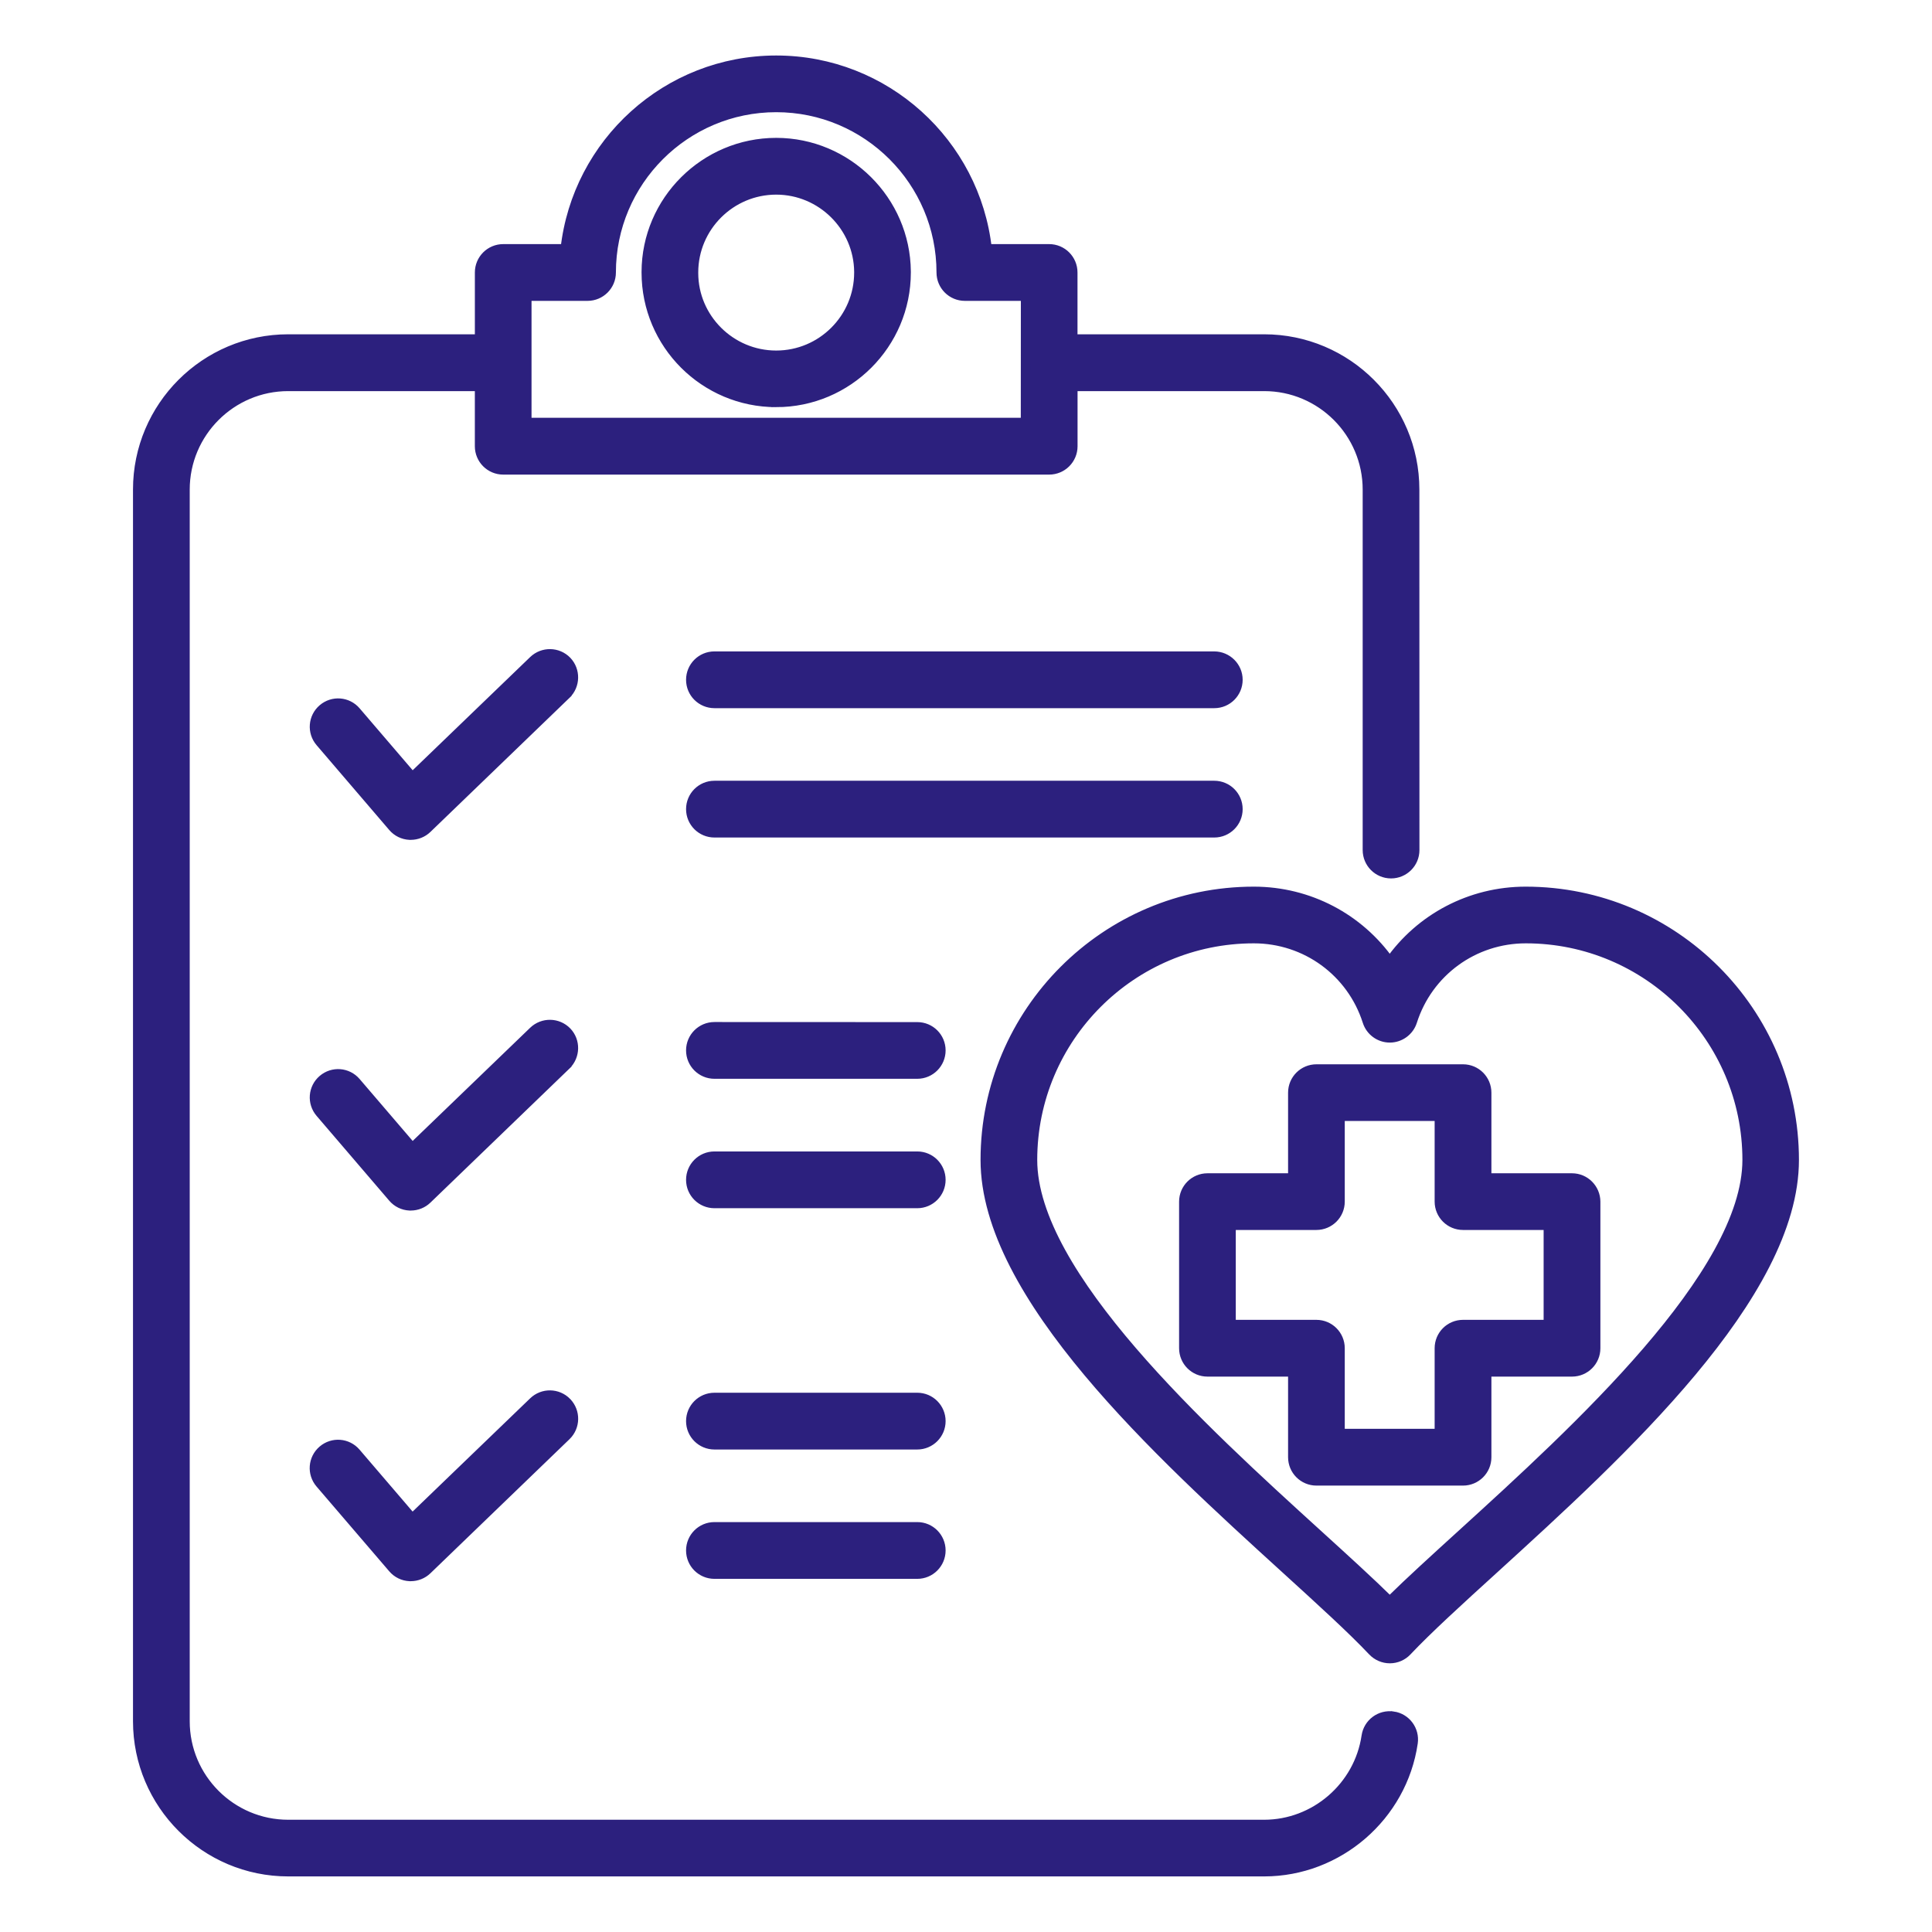 <?xml version="1.0" encoding="UTF-8"?> <svg xmlns="http://www.w3.org/2000/svg" viewBox="0 0 100 100" fill-rule="evenodd"><path d="m40.176 20.824c3.707 0 6.719-3.016 6.719-6.719v-0.055c-0.031-3.676-3.043-6.664-6.719-6.664-3.695 0-6.711 3.008-6.719 6.688v0.031c0 3.707 3.012 6.719 6.719 6.719zm-4.285-6.727c0.004-2.356 1.926-4.273 4.285-4.273 2.344 0 4.266 1.906 4.285 4.246v0.039c0 2.363-1.922 4.285-4.285 4.285s-4.285-1.922-4.285-4.266v-0.031zm36.215 74.738c-0.668-0.098-1.285 0.363-1.383 1.027-0.383 2.609-2.656 4.578-5.293 4.578h-50.512c-2.949 0-5.348-2.398-5.348-5.348v-63.75c0-2.949 2.398-5.348 5.348-5.348h9.91v3.102c0 0.672 0.543 1.219 1.219 1.219h28.258c0.672 0 1.219-0.543 1.219-1.219v-3.102h9.91c2.949 0 5.348 2.398 5.348 5.348v18.656c0 0.672 0.543 1.219 1.219 1.219 0.672 0 1.219-0.543 1.219-1.219l-0.004-18.66c0-4.293-3.492-7.785-7.785-7.785h-9.91v-3.449c0-0.672-0.543-1.219-1.219-1.219h-3.215c-0.605-5.484-5.266-9.762-10.91-9.762s-10.305 4.277-10.914 9.762h-3.215c-0.672 0-1.219 0.543-1.219 1.219v3.449h-9.91c-4.293 0-7.785 3.492-7.785 7.785v63.75c0 4.293 3.492 7.785 7.785 7.785h50.512c3.836 0 7.148-2.863 7.703-6.66 0.098-0.664-0.363-1.285-1.027-1.379zm-44.844-73.512h3.148c0.672 0 1.219-0.543 1.219-1.219 0-4.711 3.832-8.547 8.547-8.547 4.711 0 8.547 3.832 8.547 8.547 0 0.672 0.543 1.219 1.219 1.219h3.148l-0.004 6.551h-25.824zm54.105 45.656h-4.422v-4.422c0-0.672-0.543-1.219-1.219-1.219h-7.586c-0.672 0-1.219 0.543-1.219 1.219v4.422h-4.422c-0.672 0-1.219 0.543-1.219 1.219v7.586c0 0.672 0.543 1.219 1.219 1.219h4.422v4.422c0 0.672 0.543 1.219 1.219 1.219h7.586c0.672 0 1.219-0.543 1.219-1.219v-4.422h4.422c0.672 0 1.219-0.543 1.219-1.219v-7.586c-0.004-0.672-0.547-1.219-1.219-1.219zm-1.219 7.586h-4.422c-0.672 0-1.219 0.543-1.219 1.219v4.422h-5.152v-4.422c0-0.672-0.543-1.219-1.219-1.219h-4.422v-5.152h4.422c0.672 0 1.219-0.543 1.219-1.219v-4.422h5.152v4.422c0 0.672 0.543 1.219 1.219 1.219h4.422zm-1.18-22.422c-2.863 0-5.457 1.395-7.035 3.644-1.578-2.246-4.172-3.644-7.035-3.644-7.664 0-13.895 6.234-13.895 13.895 0 7.016 8.98 15.188 15.535 21.156 1.84 1.676 3.434 3.125 4.512 4.266 0.23 0.242 0.551 0.383 0.887 0.383s0.656-0.137 0.887-0.383c1.078-1.141 2.668-2.59 4.512-4.266 6.551-5.969 15.527-14.141 15.527-21.156 0-7.66-6.231-13.895-13.895-13.895zm-3.277 33.25c-1.434 1.305-2.723 2.477-3.758 3.496-1.035-1.02-2.32-2.188-3.758-3.496-5.871-5.34-14.738-13.414-14.738-19.355 0-6.32 5.141-11.461 11.461-11.461 2.695 0 5.059 1.723 5.879 4.289 0.16 0.504 0.629 0.848 1.16 0.848 0.527 0 1-0.344 1.16-0.848 0.82-2.566 3.18-4.289 5.879-4.289 6.32 0 11.461 5.141 11.461 11.461-0.008 5.938-8.879 14.012-14.746 19.355zm-46.387-43.453-7.199 6.941c-0.227 0.219-0.531 0.34-0.844 0.34h-0.059c-0.336-0.016-0.648-0.168-0.867-0.426l-3.758-4.387c-0.438-0.512-0.379-1.277 0.133-1.715 0.512-0.438 1.277-0.379 1.715 0.133l2.918 3.406 6.273-6.043c0.484-0.465 1.254-0.453 1.723 0.031 0.461 0.484 0.445 1.254-0.035 1.719zm34.766-0.754c0 0.672-0.543 1.219-1.219 1.219h-25.871c-0.672 0-1.219-0.543-1.219-1.219 0-0.672 0.543-1.219 1.219-1.219h25.871c0.672 0.004 1.219 0.547 1.219 1.219zm-1.219 7.914h-25.871c-0.672 0-1.219-0.543-1.219-1.219 0-0.672 0.543-1.219 1.219-1.219h25.871c0.672 0 1.219 0.543 1.219 1.219 0 0.676-0.547 1.219-1.219 1.219zm-33.547 12.027-7.199 6.941c-0.227 0.219-0.531 0.34-0.844 0.34h-0.059c-0.336-0.016-0.648-0.168-0.867-0.426l-3.758-4.387c-0.438-0.512-0.379-1.277 0.133-1.715 0.512-0.438 1.277-0.379 1.715 0.133l2.918 3.406 6.273-6.043c0.484-0.465 1.254-0.453 1.723 0.031 0.461 0.48 0.445 1.25-0.035 1.719zm19.391-0.758c0 0.672-0.543 1.219-1.219 1.219h-10.496c-0.672 0-1.219-0.543-1.219-1.219 0-0.672 0.543-1.219 1.219-1.219l10.5 0.004c0.672 0 1.215 0.543 1.215 1.215zm0 6.699c0 0.672-0.543 1.219-1.219 1.219h-10.496c-0.672 0-1.219-0.543-1.219-1.219 0-0.672 0.543-1.219 1.219-1.219h10.5c0.672 0 1.215 0.547 1.215 1.219zm-19.359 11.52c0.465 0.484 0.453 1.254-0.031 1.723l-7.199 6.941c-0.227 0.219-0.531 0.34-0.844 0.34h-0.059c-0.336-0.016-0.648-0.168-0.867-0.426l-3.762-4.387c-0.438-0.512-0.379-1.277 0.133-1.715s1.277-0.379 1.715 0.133l2.918 3.406 6.273-6.043c0.484-0.469 1.254-0.457 1.723 0.027zm19.359 0.969c0 0.672-0.543 1.219-1.219 1.219h-10.496c-0.672 0-1.219-0.543-1.219-1.219 0-0.672 0.543-1.219 1.219-1.219h10.5c0.672 0 1.215 0.547 1.215 1.219zm0 6.695c0 0.672-0.543 1.219-1.219 1.219h-10.496c-0.672 0-1.219-0.543-1.219-1.219 0-0.672 0.543-1.219 1.219-1.219h10.5c0.672 0 1.215 0.547 1.215 1.219z" fill="#2c207e" stroke-width="0.5" stroke="#2c207e"></path></svg> 